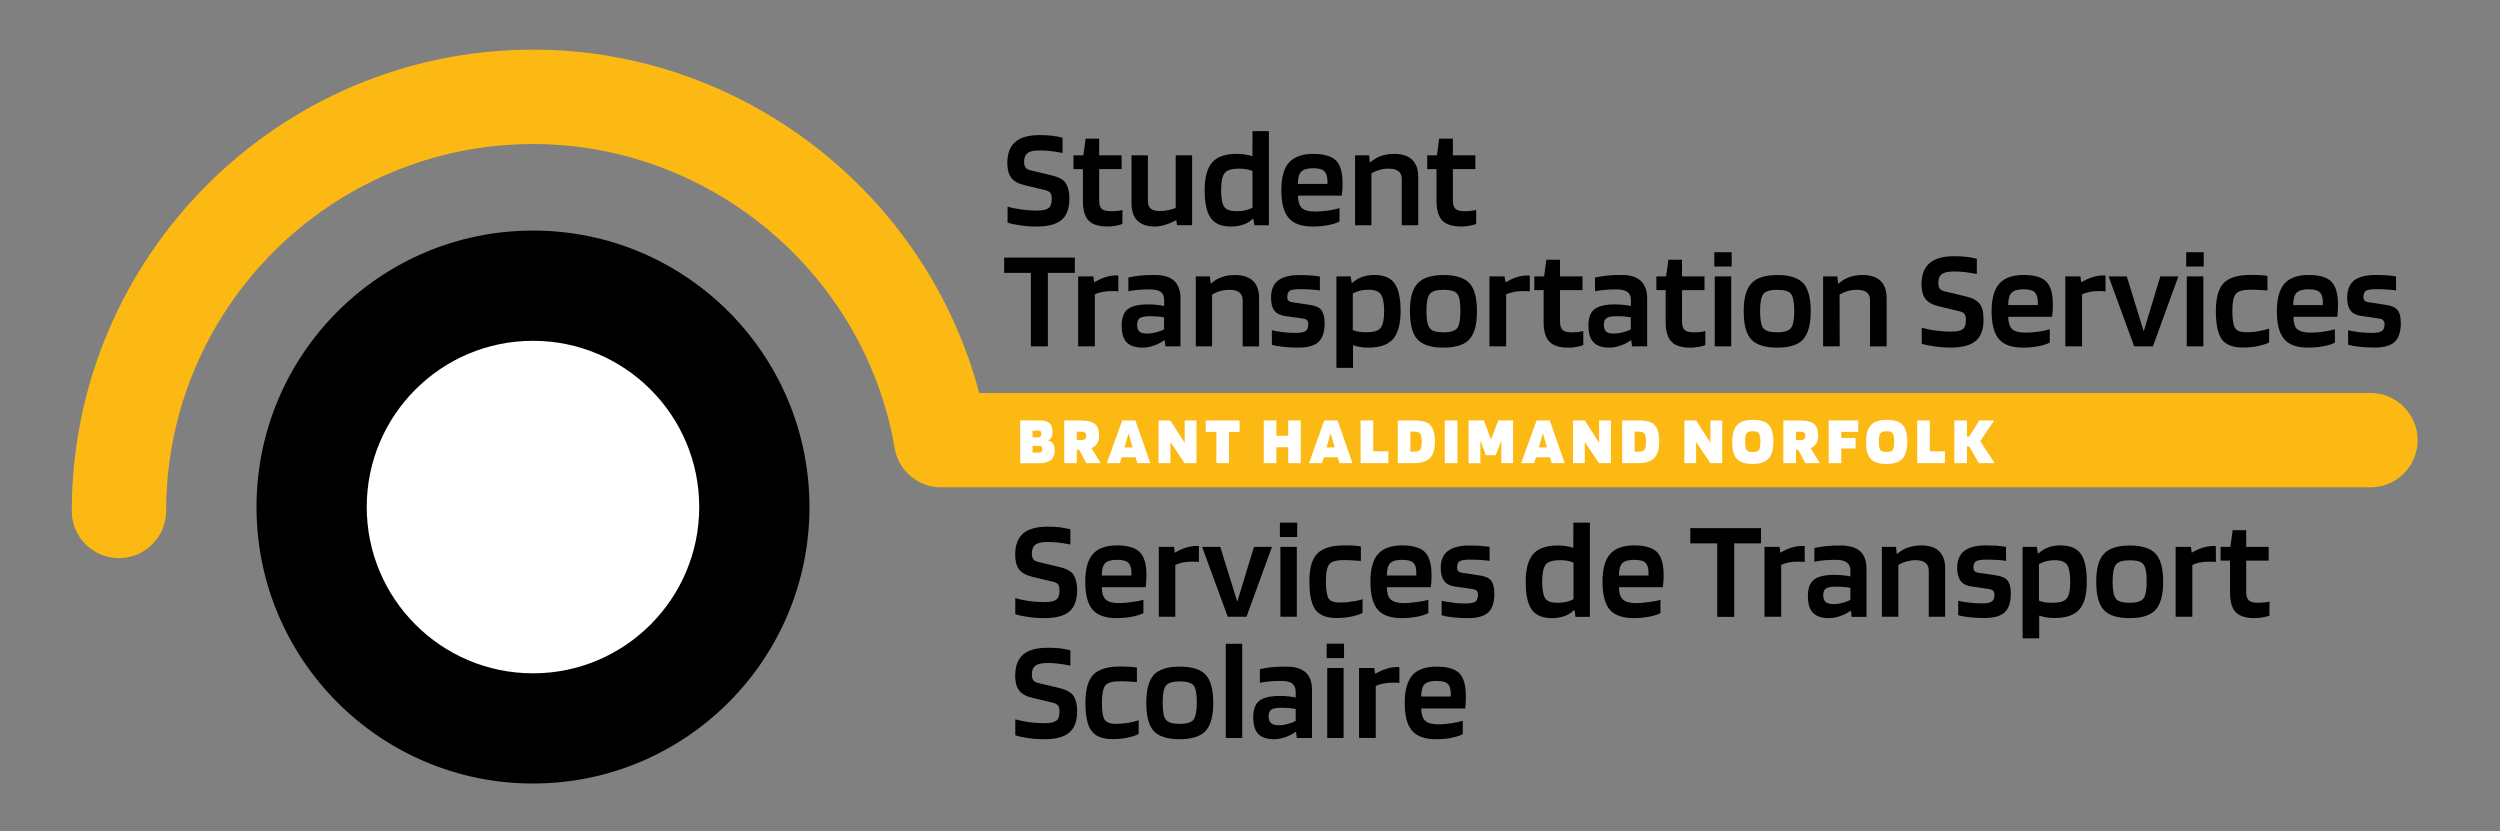 <?xml version="1.0" encoding="utf-8"?>
<!-- Generator: Adobe Illustrator 16.0.0, SVG Export Plug-In . SVG Version: 6.00 Build 0)  -->
<!DOCTYPE svg PUBLIC "-//W3C//DTD SVG 1.1//EN" "http://www.w3.org/Graphics/SVG/1.1/DTD/svg11.dtd">
<svg version="1.1" id="Layer_1" xmlns="http://www.w3.org/2000/svg" xmlns:xlink="http://www.w3.org/1999/xlink" x="0px" y="0px"
	 width="869px" height="289px" viewBox="66.5 355.5 869 289" enable-background="new 66.5 355.5 869 289" xml:space="preserve">
<rect x="66.5" y="355.5" width="869" height="289" fill="#808080" stroke="none"/>
<g>
	<path fill="#FDB913" d="M107.833,549.506c-9.063,0-16.379-7.345-16.379-16.388c0-88.426,71.919-160.365,160.356-160.365
		c72.66,0,136.671,49.756,155.054,119.346h483.61c9.045,0,16.39,7.365,16.39,16.397c0,9.062-7.345,16.408-16.39,16.408H393.615
		c-7.839,0-14.611-5.607-16.092-13.309l-1.008-5.41c-12.537-58.306-64.96-100.618-124.706-100.618
		c-70.34,0-127.56,57.2-127.56,127.55C124.25,542.161,116.885,549.506,107.833,549.506z"/>
	<g>
		<path d="M251.77,435.648c53.074,0,96.097,43.032,96.097,96.087c0,53.073-43.023,96.116-96.097,96.116
			c-53.073,0-96.106-43.043-96.106-96.116C155.663,478.682,198.696,435.648,251.77,435.648z"/>
		<path fill="#FFFFFF" d="M251.77,473.963c31.907,0,57.782,25.875,57.782,57.772c0,31.906-25.875,57.812-57.782,57.812
			c-31.917,0-57.792-25.905-57.792-57.812C193.978,499.839,219.853,473.963,251.77,473.963z"/>
	</g>
	<g>
		<path d="M429.628,421.542l-6.811-1.639c-2.271-0.503-3.841-1.354-4.778-2.567c-0.928-1.214-1.393-2.932-1.393-5.133
			c0-3.356,0.929-5.805,2.794-7.385c1.816-1.579,4.688-2.369,8.549-2.369c1.62,0,3.051,0.089,4.304,0.248
			c1.254,0.138,2.409,0.364,3.545,0.671v5.311c-1.905-0.384-3.396-0.602-4.512-0.721c-1.116-0.128-2.261-0.167-3.437-0.167
			c-2.004,0-3.336,0.287-4.166,0.908c-0.849,0.612-1.254,1.659-1.254,3.12c0,0.849,0.198,1.511,0.544,1.935
			c0.346,0.444,0.889,0.771,1.718,0.958l6.634,1.57c1.58,0.384,2.705,0.75,3.436,1.114c0.79,0.386,1.393,0.85,1.926,1.393
			c0.443,0.651,0.828,1.422,1.065,2.33c0.286,0.928,0.425,2.062,0.425,3.416c0,3.455-0.928,5.942-2.784,7.463
			c-1.825,1.511-4.698,2.241-8.56,2.241c-2.043,0-3.919-0.119-5.775-0.405c-1.864-0.267-3.297-0.582-4.374-0.967v-5.539
			c1.373,0.415,3.012,0.741,4.818,0.986c1.756,0.259,3.574,0.386,5.33,0.386c1.925,0,3.298-0.286,4.048-0.829
			c0.791-0.543,1.175-1.6,1.175-3.179c0-0.969-0.147-1.679-0.464-2.123C431.268,422.124,430.596,421.759,429.628,421.542z"/>
		<path d="M456.659,428.472v4.877c-0.543,0.218-1.293,0.425-2.3,0.622c-1.037,0.188-1.926,0.267-2.754,0.267
			c-3.09,0-5.342-0.671-6.674-2.043c-1.333-1.333-2.005-3.623-2.005-6.792v-11.116h-3.287v-4.797h3.437l0.79-5.795h4.709v5.795
			h7.799v4.769h-7.799v10.918c0,1.441,0.345,2.448,0.928,2.981c0.652,0.504,1.776,0.761,3.396,0.761c0.543,0,1.214-0.02,1.964-0.119
			C455.612,428.719,456.215,428.62,456.659,428.472z"/>
		<path d="M467.943,434.237c-2.734,0-4.709-0.671-6.092-2.043c-1.333-1.333-2.033-3.376-2.033-6.121v-16.585h5.695v15.854
			c0,1.233,0.347,2.123,0.969,2.687c0.65,0.543,1.717,0.828,3.218,0.828c0.928,0,1.854-0.079,2.833-0.306
			c0.928-0.178,1.815-0.443,2.646-0.761v-18.303h5.706v24.286h-5.262l-0.217-1.68h-0.148c-1.352,0.702-2.646,1.234-3.84,1.58
			C470.164,434.08,469.009,434.237,467.943,434.237z"/>
		<path d="M501.863,401.076h5.707v32.717h-5.017l-0.385-2.242h-0.218c-0.938,0.928-2.003,1.59-3.297,2.034
			c-1.253,0.454-2.715,0.651-4.334,0.651c-3.229,0-5.559-0.969-6.95-2.952c-1.431-1.984-2.123-5.193-2.123-9.705
			c0-4.403,0.869-7.621,2.587-9.606c1.717-2.004,4.61-2.99,8.549-2.99c1.076,0,2.044,0.078,2.952,0.218
			c0.918,0.146,1.767,0.345,2.507,0.612L501.863,401.076L501.863,401.076z M497.174,414.118c-2.507,0-4.186,0.504-4.976,1.54
			c-0.829,1.007-1.233,2.992-1.233,5.924c0,2.873,0.385,4.808,1.076,5.824c0.692,1.026,2.163,1.511,4.364,1.511
			c1.075,0,2.043-0.079,2.95-0.296c0.938-0.227,1.768-0.533,2.508-0.977v-12.696c-0.682-0.296-1.393-0.503-2.182-0.622
			C498.932,414.177,498.104,414.118,497.174,414.118z"/>
		<path d="M532.112,427.85v4.631c-0.829,0.483-2.132,0.888-3.83,1.253c-1.777,0.346-3.623,0.504-5.521,0.504
			c-3.83,0-6.633-0.969-8.292-2.952c-1.736-1.984-2.565-5.212-2.565-9.744c0-4.363,0.867-7.542,2.646-9.546
			c1.836-2.004,4.62-3.011,8.472-3.011c3.682,0,6.287,0.79,7.906,2.331c1.501,1.55,2.251,4.154,2.251,7.917
			c0,0.671,0,1.293-0.04,1.886c-0.078,0.562-0.117,1.353-0.235,2.379H517.67c0.038,2.043,0.492,3.465,1.322,4.294
			c0.889,0.81,2.408,1.234,4.679,1.234c1.402,0,2.952-0.128,4.572-0.347C529.821,428.452,531.086,428.176,532.112,427.85z
			 M522.961,413.979c-2.014,0-3.355,0.404-4.146,1.195c-0.79,0.76-1.186,2.202-1.186,4.265h10.297v-1.018
			c-0.04-1.698-0.435-2.823-1.185-3.475C526.08,414.285,524.797,413.979,522.961,413.979z"/>
		<path d="M543.208,433.793h-5.687v-24.306h4.896l0.236,2.468h0.119c1.185-1.007,2.368-1.758,3.712-2.241
			c1.383-0.464,2.922-0.73,4.698-0.73c2.687,0,4.777,0.691,6.16,2.023c1.422,1.372,2.133,3.337,2.133,5.963v16.823h-5.726v-16.072
			c0-1.194-0.396-2.083-1.106-2.694c-0.79-0.603-1.935-0.908-3.436-0.908c-1.146,0-2.133,0.139-3.159,0.425s-1.975,0.71-2.844,1.253
			v17.997H543.208z"/>
		<path d="M579.618,428.472v4.877c-0.553,0.218-1.344,0.425-2.29,0.622c-1.027,0.188-1.937,0.267-2.766,0.267
			c-3.08,0-5.33-0.671-6.675-2.043c-1.342-1.333-2.053-3.623-2.053-6.792v-11.116h-3.238v-4.797h3.396l0.75-5.795h4.778v5.795h7.818
			v4.769h-7.818v10.918c0,1.441,0.354,2.448,0.986,2.981c0.594,0.504,1.737,0.761,3.277,0.761c0.593,0,1.264-0.02,2.054-0.119
			C578.551,428.719,579.145,428.62,579.618,428.472z"/>
		<path d="M440.104,445.038v5.311h-9.369v25.54h-5.903v-25.54h-9.28v-5.311H440.104z"/>
		<path d="M447.033,475.889h-5.766v-24.306h5.302l0.247,1.964h0.139c1.253-0.711,2.448-1.272,3.722-1.678
			c1.253-0.405,2.448-0.613,3.613-0.613c0.384,0,0.553,0,0.69,0c0.1,0,0.209,0.021,0.248,0.061v5.509
			c-0.188-0.061-0.425-0.089-0.731-0.128c-0.345-0.021-0.848-0.021-1.579-0.021c-1.175,0-2.222,0.109-3.208,0.307
			c-0.978,0.178-1.906,0.464-2.637,0.829v18.076H447.033L447.033,475.889z"/>
		<path d="M463.639,476.333c-2.508,0-4.334-0.631-5.528-1.836c-1.165-1.235-1.718-3.179-1.718-5.805c0-2.695,0.69-4.592,2.104-5.706
			c1.382-1.106,3.8-1.68,7.177-1.68c0.997,0,1.964,0.039,2.933,0.168c0.996,0.1,1.864,0.197,2.547,0.405v-2.083
			c0-1.272-0.355-2.211-1.146-2.793c-0.79-0.603-2.062-0.908-3.781-0.908c-1.521,0-2.932,0.039-4.126,0.158
			c-1.175,0.1-2.31,0.268-3.377,0.484v-4.769c1.254-0.287,2.587-0.504,4.02-0.671c1.479-0.139,3.199-0.218,5.203-0.218
			c3.011,0,5.252,0.691,6.692,2.044c1.472,1.372,2.202,3.416,2.202,6.121v16.645h-5.243l-0.275-2.143h-0.1
			c-1.076,0.79-2.23,1.412-3.623,1.876C466.284,476.086,464.951,476.333,463.639,476.333z M466.363,465.414
			c-1.758,0-2.952,0.197-3.623,0.632c-0.643,0.396-0.968,1.165-0.968,2.32c0,1.116,0.228,1.925,0.79,2.389
			c0.543,0.484,1.48,0.701,2.794,0.701c0.928,0,1.935-0.138,2.99-0.424c1.048-0.276,2.005-0.622,2.784-1.066V465.8
			c-0.779-0.118-1.55-0.227-2.3-0.306C468.042,465.454,467.251,465.414,466.363,465.414z"/>
		<path d="M487.815,475.889h-5.657v-24.306h4.906l0.248,2.468h0.138c1.174-1.037,2.409-1.757,3.722-2.222
			c1.333-0.484,2.932-0.73,4.689-0.73c2.685,0,4.708,0.691,6.169,2.024c1.372,1.332,2.123,3.317,2.123,5.963v16.822h-5.707v-16.112
			c0-1.194-0.425-2.062-1.175-2.675c-0.779-0.603-1.936-0.889-3.436-0.889c-1.066,0-2.123,0.139-3.129,0.404
			c-1.037,0.307-1.965,0.73-2.893,1.273L487.815,475.889L487.815,475.889z"/>
		<path d="M518.459,456.015c-1.697,0-2.922,0.159-3.574,0.504c-0.572,0.346-0.928,1.097-0.928,2.241
			c0,0.572,0.139,0.967,0.396,1.253c0.296,0.287,0.671,0.464,1.322,0.543l6.041,0.918c1.954,0.257,3.298,0.85,4.067,1.796
			c0.76,0.969,1.155,2.488,1.155,4.553c0,2.99-0.672,5.133-2.083,6.484c-1.383,1.333-3.712,2.024-7.068,2.024
			c-1.856,0-3.594-0.079-5.173-0.266c-1.58-0.158-2.963-0.405-4.02-0.722v-5.055c1.036,0.276,2.28,0.484,3.763,0.662
			c1.461,0.167,2.979,0.267,4.48,0.267c1.737,0,2.922-0.208,3.477-0.632c0.632-0.425,0.946-1.234,0.946-2.409
			c0-0.583-0.196-1.047-0.435-1.333c-0.276-0.314-0.789-0.543-1.461-0.622l-6.18-0.868c-1.658-0.248-2.942-0.849-3.732-1.905
			c-0.77-1.007-1.135-2.527-1.135-4.501c0-2.657,0.79-4.611,2.398-5.904c1.618-1.273,4.066-1.925,7.425-1.925
			c1.342,0,2.547,0.02,3.673,0.099c1.104,0.06,2.25,0.208,3.475,0.404v4.838c-0.869-0.148-1.915-0.229-3.081-0.326
			C521.025,456.055,519.782,456.015,518.459,456.015z"/>
		<path d="M536.732,483.371h-5.688v-31.788h4.938l0.354,2.222h0.276c0.906-0.869,2.054-1.569,3.315-2.014
			c1.265-0.474,2.687-0.711,4.306-0.711c3.316,0,5.606,0.968,7.028,2.932c1.382,1.945,2.093,5.173,2.093,9.665
			c0,4.443-0.907,7.682-2.646,9.686c-1.737,1.984-4.581,2.972-8.569,2.972c-1.104,0-2.093-0.059-2.962-0.247
			c-0.946-0.139-1.736-0.346-2.369-0.603v7.888L536.732,483.371L536.732,483.371z M547.631,463.696c0-2.854-0.394-4.818-1.145-5.904
			c-0.711-1.027-2.172-1.58-4.305-1.58c-1.026,0-2.015,0.079-2.922,0.326c-0.909,0.227-1.739,0.543-2.527,0.987v12.676
			c0.514,0.267,1.225,0.464,2.054,0.612c0.75,0.118,1.619,0.178,2.605,0.178c2.527,0,4.226-0.503,5.017-1.51
			C547.197,468.465,547.631,466.568,547.631,463.696z"/>
		<path d="M579.895,463.696c0,4.61-0.868,7.838-2.646,9.763c-1.776,1.925-4.738,2.873-9.003,2.873s-7.229-0.948-9.004-2.833
			c-1.777-1.876-2.646-5.134-2.646-9.803c0-4.571,0.868-7.789,2.686-9.704c1.776-1.925,4.738-2.894,8.965-2.894
			c4.265,0,7.266,0.948,9.003,2.833C579.025,455.789,579.895,459.086,579.895,463.696z M562.321,463.656
			c0,3.011,0.396,5.016,1.185,5.924c0.711,0.967,2.29,1.432,4.739,1.432c2.408,0,3.988-0.483,4.778-1.432
			c0.75-0.968,1.104-2.972,1.104-5.924c0-3.08-0.314-5.055-1.064-6.001c-0.75-0.958-2.369-1.422-4.817-1.422
			c-2.409,0-4.028,0.483-4.739,1.461C562.717,458.662,562.321,460.666,562.321,463.656z"/>
		<path d="M589.964,475.889h-5.727v-24.306h5.253l0.315,1.964h0.157c1.225-0.711,2.448-1.272,3.673-1.678
			c1.265-0.405,2.487-0.613,3.672-0.613c0.315,0,0.554,0,0.632,0c0.158,0,0.276,0.021,0.315,0.061v5.509
			c-0.196-0.061-0.473-0.089-0.749-0.128c-0.316-0.021-0.869-0.021-1.62-0.021c-1.185,0-2.25,0.109-3.198,0.307
			c-0.986,0.178-1.855,0.464-2.646,0.829v18.076H589.964L589.964,475.889z"/>
		<path d="M616.856,470.567v4.896c-0.555,0.218-1.345,0.425-2.331,0.604c-0.986,0.188-1.896,0.285-2.725,0.285
			c-3.12,0-5.331-0.671-6.674-2.044c-1.382-1.372-2.054-3.643-2.054-6.812v-11.146h-3.238v-4.769h3.396l0.79-5.805h4.737v5.805
			h7.819v4.769h-7.819v10.938c0,1.441,0.355,2.428,0.948,2.961c0.631,0.524,1.776,0.78,3.316,0.78c0.592,0,1.225-0.04,2.015-0.119
			C615.829,470.814,616.382,470.686,616.856,470.567z"/>
		<path d="M625.898,476.333c-2.526,0-4.344-0.631-5.488-1.836c-1.186-1.235-1.777-3.179-1.777-5.805
			c0-2.695,0.671-4.592,2.094-5.706c1.383-1.106,3.79-1.68,7.187-1.68c0.987,0,1.936,0.039,2.923,0.168
			c0.987,0.1,1.855,0.197,2.566,0.405v-2.083c0-1.272-0.396-2.211-1.186-2.793c-0.789-0.603-2.053-0.908-3.79-0.908
			c-1.501,0-2.884,0.039-4.067,0.158c-1.225,0.1-2.33,0.268-3.437,0.484v-4.769c1.266-0.287,2.606-0.504,4.028-0.671
			c1.461-0.139,3.159-0.218,5.213-0.218c2.961,0,5.251,0.691,6.674,2.044c1.461,1.372,2.211,3.416,2.211,6.121v16.645h-5.252
			l-0.275-2.143h-0.119c-1.026,0.79-2.211,1.412-3.633,1.876C628.506,476.086,627.162,476.333,625.898,476.333z M628.584,465.414
			c-1.737,0-2.962,0.197-3.594,0.632c-0.671,0.396-0.986,1.165-0.986,2.32c0,1.116,0.276,1.925,0.789,2.389
			c0.514,0.484,1.461,0.701,2.805,0.701c0.946,0,1.936-0.138,3-0.424c1.027-0.276,2.016-0.622,2.766-1.066V465.8
			c-0.75-0.118-1.54-0.227-2.29-0.306C630.282,465.454,629.492,465.414,628.584,465.414z"/>
		<path d="M659.268,470.567v4.896c-0.514,0.218-1.304,0.425-2.291,0.604c-1.065,0.188-1.975,0.285-2.764,0.285
			c-3.119,0-5.41-0.671-6.674-2.044c-1.343-1.372-2.054-3.643-2.054-6.812v-11.146h-3.238v-4.769h3.396l0.789-5.805h4.739v5.805
			h7.819v4.769h-7.819v10.938c0,1.441,0.355,2.428,0.947,2.961c0.633,0.524,1.737,0.78,3.317,0.78c0.593,0,1.264-0.04,2.014-0.119
			C658.201,470.814,658.832,470.686,659.268,470.567z"/>
		<path d="M668.429,448.147h-6.042v-4.977h6.042V448.147z M668.271,475.889h-5.727v-24.306h5.727V475.889z"/>
		<path d="M695.913,463.696c0,4.61-0.908,7.838-2.646,9.763c-1.737,1.925-4.737,2.873-8.964,2.873c-4.305,0-7.345-0.948-9.044-2.833
			c-1.775-1.876-2.646-5.134-2.646-9.803c0-4.571,0.869-7.789,2.686-9.704c1.776-1.925,4.738-2.894,9.004-2.894
			s7.227,0.948,9.003,2.833C695.005,455.789,695.913,459.086,695.913,463.696z M678.301,463.656c0,3.011,0.396,5.016,1.146,5.924
			c0.75,0.967,2.369,1.432,4.816,1.432c2.369,0,3.949-0.483,4.738-1.432c0.79-0.968,1.186-2.972,1.186-5.924
			c0-3.08-0.396-5.055-1.146-6.001c-0.711-0.958-2.29-1.422-4.778-1.422c-2.408,0-4.026,0.483-4.816,1.461
			C678.696,458.662,678.301,460.666,678.301,463.656z"/>
		<path d="M705.982,475.889h-5.767v-24.306h4.938l0.275,2.468h0.158c1.186-1.037,2.369-1.757,3.752-2.222
			c1.303-0.484,2.882-0.73,4.619-0.73c2.687,0,4.739,0.691,6.239,2.024c1.343,1.332,2.094,3.317,2.094,5.963v16.822h-5.767v-16.112
			c0-1.194-0.395-2.062-1.146-2.675c-0.75-0.603-1.935-0.889-3.396-0.889c-1.106,0-2.134,0.139-3.16,0.404
			c-1.025,0.307-1.975,0.73-2.882,1.273L705.982,475.889L705.982,475.889z"/>
		<path d="M747.407,463.656l-6.793-1.64c-2.29-0.521-3.87-1.392-4.778-2.565c-0.947-1.215-1.422-2.933-1.422-5.134
			c0-3.356,0.988-5.825,2.844-7.386c1.817-1.579,4.66-2.369,8.529-2.369c1.62,0,3.081,0.07,4.344,0.229
			c1.264,0.138,2.448,0.365,3.516,0.642v5.321c-1.855-0.365-3.396-0.603-4.502-0.721c-1.146-0.109-2.212-0.167-3.437-0.167
			c-1.974,0-3.355,0.305-4.187,0.888c-0.868,0.612-1.263,1.658-1.263,3.14c0,0.849,0.157,1.472,0.513,1.936
			c0.355,0.444,0.948,0.77,1.737,0.958l6.595,1.57c1.58,0.345,2.727,0.729,3.516,1.115c0.711,0.386,1.343,0.85,1.855,1.393
			c0.475,0.632,0.868,1.391,1.146,2.329c0.237,0.907,0.354,2.044,0.354,3.376c0,3.476-0.908,5.963-2.764,7.474
			c-1.817,1.5-4.699,2.271-8.569,2.271c-2.014,0-3.908-0.139-5.766-0.404c-1.854-0.266-3.317-0.583-4.383-0.968v-5.538
			c1.421,0.414,3.001,0.759,4.816,0.986c1.737,0.258,3.595,0.386,5.331,0.386c1.975,0,3.317-0.268,4.027-0.811
			c0.79-0.522,1.185-1.599,1.185-3.159c0-0.986-0.156-1.718-0.474-2.143C749.025,464.199,748.434,463.874,747.407,463.656z"/>
		<path d="M778.998,469.946v4.629c-0.829,0.483-2.094,0.908-3.831,1.254c-1.737,0.365-3.554,0.503-5.488,0.503
			c-3.831,0-6.674-0.967-8.332-2.952c-1.736-1.983-2.566-5.223-2.566-9.744c0-4.373,0.908-7.542,2.686-9.564
			c1.816-2.004,4.62-2.992,8.451-2.992c3.751,0,6.318,0.771,7.896,2.33c1.502,1.53,2.253,4.176,2.253,7.918
			c0,0.689,0,1.312-0.04,1.905c0,0.582-0.118,1.371-0.236,2.379h-15.243c0.04,2.023,0.513,3.465,1.342,4.273
			c0.869,0.8,2.409,1.234,4.661,1.234c1.461,0,2.961-0.108,4.58-0.345C776.707,470.547,778.011,470.251,778.998,469.946z
			 M769.916,456.055c-2.054,0-3.396,0.405-4.188,1.194c-0.75,0.78-1.185,2.202-1.185,4.285h10.307v-1.057
			c-0.038-1.679-0.435-2.822-1.185-3.455C772.996,456.371,771.692,456.055,769.916,456.055z"/>
		<path d="M790.134,475.889h-5.726v-24.306h5.252l0.236,1.964h0.117c1.266-0.711,2.488-1.272,3.753-1.678
			c1.264-0.405,2.486-0.613,3.711-0.613c0.316,0,0.476,0,0.633,0c0.079,0,0.196,0.021,0.275,0.061v5.509
			c-0.196-0.061-0.434-0.089-0.789-0.128c-0.315-0.021-0.829-0.021-1.54-0.021c-1.185,0-2.251,0.109-3.198,0.307
			c-0.987,0.178-1.855,0.464-2.646,0.829v18.076H790.134L790.134,475.889z"/>
		<path d="M817.421,451.583h6.278l-8.845,24.306h-6.517l-8.886-24.306h6.318l5.885,19.083L817.421,451.583z"/>
		<path d="M832.506,448.147h-6.081v-4.977h6.081V448.147z M832.388,475.889h-5.767v-24.306h5.767V475.889z"/>
		<path d="M855.251,469.738v4.777c-0.908,0.484-2.132,0.889-3.869,1.273c-1.659,0.335-3.437,0.521-5.174,0.521
			c-3.476,0-5.963-0.928-7.385-2.812c-1.343-1.856-2.093-5.154-2.093-9.843c0-4.61,0.907-7.889,2.726-9.764
			c1.815-1.886,4.975-2.834,9.438-2.834c1.106,0,2.054,0.021,2.962,0.061c0.868,0.039,1.816,0.138,2.805,0.286v5.055
			c-1.305-0.089-2.409-0.168-3.357-0.208c-0.947-0.04-1.736-0.059-2.369-0.059c-2.685,0-4.423,0.463-5.212,1.421
			c-0.869,0.947-1.264,2.941-1.264,6.042c0,2.992,0.354,4.976,0.987,5.903c0.593,0.968,1.975,1.432,3.987,1.432
			c1.304,0,2.766-0.118,4.187-0.385C852.961,470.39,854.225,470.083,855.251,469.738z"/>
		<path d="M878.115,469.946v4.629c-0.829,0.483-2.094,0.908-3.87,1.254c-1.737,0.365-3.593,0.503-5.449,0.503
			c-3.83,0-6.634-0.967-8.293-2.952c-1.737-1.983-2.565-5.223-2.565-9.744c0-4.373,0.907-7.542,2.646-9.564
			c1.777-2.004,4.62-2.992,8.451-2.992c3.672,0,6.317,0.771,7.857,2.33c1.5,1.53,2.29,4.176,2.29,7.918c0,0.689,0,1.312-0.039,1.905
			c-0.039,0.582-0.078,1.371-0.197,2.379h-15.281c0.078,2.023,0.434,3.465,1.303,4.273c0.947,0.8,2.448,1.234,4.659,1.234
			c1.501,0,3.002-0.108,4.581-0.345C875.786,470.547,877.088,470.251,878.115,469.946z M868.994,456.055
			c-2.055,0-3.396,0.405-4.188,1.194c-0.789,0.78-1.185,2.202-1.185,4.285h10.307v-1.057c-0.04-1.679-0.396-2.822-1.146-3.455
			C872.073,456.371,870.771,456.055,868.994,456.055z"/>
		<path d="M892.529,456.015c-1.698,0-2.924,0.159-3.517,0.504c-0.631,0.346-0.985,1.097-0.985,2.241
			c0,0.572,0.156,0.967,0.395,1.253c0.315,0.287,0.751,0.464,1.343,0.543l6.042,0.918c1.936,0.257,3.277,0.85,4.067,1.796
			c0.789,0.948,1.146,2.469,1.146,4.532c0,2.991-0.672,5.133-2.094,6.486c-1.342,1.333-3.711,2.022-6.988,2.022
			c-1.936,0-3.672-0.078-5.252-0.266c-1.579-0.158-2.923-0.404-3.988-0.721v-5.035c1.025,0.276,2.251,0.484,3.751,0.662
			c1.501,0.167,2.962,0.267,4.463,0.267c1.737,0,2.922-0.208,3.475-0.632c0.632-0.425,0.987-1.234,0.987-2.409
			c0-0.583-0.197-1.047-0.474-1.333c-0.277-0.314-0.751-0.543-1.423-0.622l-6.238-0.907c-1.658-0.247-2.922-0.851-3.712-1.905
			c-0.789-1.007-1.146-2.528-1.146-4.512c0-2.646,0.829-4.602,2.369-5.904c1.618-1.243,4.146-1.915,7.424-1.915
			c1.303,0,2.606,0.02,3.751,0.099c1.105,0.061,2.212,0.208,3.438,0.405v4.877c-0.908-0.148-1.937-0.228-3.12-0.326
			C895.096,456.055,893.871,456.015,892.529,456.015z"/>
	</g>
	<g>
		<path d="M432.354,557.68l-6.812-1.619c-2.281-0.553-3.84-1.421-4.769-2.565c-0.929-1.226-1.393-2.962-1.393-5.173
			c0-3.316,0.928-5.806,2.745-7.385c1.856-1.579,4.709-2.369,8.569-2.369c1.639,0,3.08,0.078,4.334,0.236
			c1.253,0.197,2.397,0.435,3.533,0.671v5.292c-1.916-0.354-3.396-0.593-4.512-0.711c-1.125-0.078-2.279-0.157-3.435-0.157
			c-2.004,0-3.396,0.314-4.187,0.907c-0.83,0.633-1.253,1.659-1.253,3.12c0,0.868,0.188,1.54,0.503,1.975
			c0.365,0.435,0.938,0.751,1.768,0.947l6.625,1.58c1.54,0.354,2.695,0.71,3.444,1.105c0.78,0.354,1.372,0.829,1.896,1.382
			c0.464,0.632,0.829,1.422,1.076,2.33c0.275,0.908,0.424,2.054,0.424,3.396c0,3.476-0.938,5.964-2.793,7.503
			c-1.797,1.462-4.669,2.212-8.53,2.212c-2.043,0-3.949-0.117-5.805-0.435c-1.856-0.236-3.297-0.553-4.363-0.948v-5.566
			c1.393,0.434,3.011,0.75,4.827,1.025c1.757,0.237,3.515,0.355,5.341,0.355c1.896,0,3.229-0.276,4.019-0.829
			c0.79-0.513,1.175-1.58,1.175-3.159c0-0.987-0.139-1.737-0.444-2.132C433.972,558.193,433.331,557.877,432.354,557.68z"/>
		<path d="M463.954,563.959v4.659c-0.83,0.435-2.123,0.908-3.879,1.225c-1.718,0.355-3.574,0.513-5.479,0.513
			c-3.84,0-6.653-0.985-8.352-2.961c-1.678-2.015-2.507-5.213-2.507-9.754c0-4.344,0.868-7.542,2.654-9.557
			c1.758-2.014,4.592-3.001,8.432-3.001c3.711,0,6.308,0.79,7.838,2.33c1.58,1.54,2.33,4.186,2.33,7.896c0,0.711,0,1.305-0.04,1.896
			c-0.06,0.592-0.108,1.381-0.207,2.408h-15.263c0.04,2.014,0.464,3.436,1.333,4.265c0.889,0.829,2.407,1.264,4.63,1.264
			c1.48,0,3.011-0.157,4.609-0.396C461.654,564.552,462.947,564.314,463.954,563.959z M454.823,550.099
			c-2.044,0-3.446,0.396-4.167,1.186c-0.79,0.79-1.175,2.211-1.175,4.265h10.307v-1.025c-0.06-1.699-0.425-2.845-1.166-3.477
			C457.932,550.414,456.639,550.099,454.823,550.099z"/>
		<path d="M475.001,569.882h-5.707v-24.285h5.301l0.238,1.976h0.147c1.244-0.75,2.457-1.305,3.712-1.698
			c1.253-0.396,2.468-0.592,3.623-0.592c0.346,0,0.562,0,0.711,0c0.079,0,0.177,0,0.217,0.039v5.566
			c-0.178-0.079-0.424-0.117-0.73-0.117c-0.335-0.04-0.849-0.04-1.569-0.04c-1.176,0-2.231,0.078-3.198,0.276
			c-0.987,0.197-1.916,0.475-2.706,0.869v18.006H475.001L475.001,569.882z"/>
		<path d="M502.378,545.597h6.258l-8.854,24.285h-6.525l-8.895-24.285h6.308l5.904,19.073L502.378,545.597z"/>
		<path d="M517.393,542.161h-6.002v-4.977h6.022L517.393,542.161L517.393,542.161z M517.274,569.882h-5.706v-24.285h5.706V569.882z"
			/>
		<path d="M540.129,563.762v4.778c-0.83,0.474-2.093,0.907-3.791,1.263c-1.698,0.356-3.436,0.515-5.252,0.515
			c-3.436,0-5.874-0.947-7.335-2.844c-1.363-1.855-2.112-5.134-2.112-9.794c0-4.658,0.889-7.937,2.783-9.753
			c1.807-1.896,4.887-2.844,9.389-2.844c1.105,0,2.055,0,2.963,0.039c0.828,0.04,1.736,0.159,2.764,0.315v5.056
			c-1.264-0.118-2.408-0.158-3.316-0.237c-0.987-0.039-1.776-0.079-2.37-0.079c-2.685,0-4.462,0.436-5.252,1.422
			c-0.829,0.947-1.224,2.962-1.224,6.042c0,2.962,0.354,4.938,0.947,5.924c0.632,0.947,1.975,1.383,4.027,1.383
			c1.343,0,2.726-0.119,4.146-0.396C537.917,564.433,539.142,564.116,540.129,563.762z"/>
		<path d="M562.993,563.959v4.659c-0.79,0.435-2.093,0.908-3.83,1.225c-1.737,0.355-3.594,0.513-5.45,0.513
			c-3.83,0-6.635-0.985-8.332-2.961c-1.698-2.015-2.527-5.213-2.527-9.754c0-4.344,0.869-7.542,2.646-9.557
			c1.776-2.014,4.58-3.001,8.41-3.001c3.712,0,6.317,0.79,7.897,2.33c1.5,1.54,2.29,4.186,2.29,7.896c0,0.711-0.04,1.305-0.04,1.896
			c-0.039,0.592-0.077,1.381-0.235,2.408h-15.243c0,2.014,0.435,3.436,1.304,4.265c0.947,0.829,2.448,1.264,4.659,1.264
			c1.461,0,3.001-0.157,4.581-0.396C560.741,564.552,561.966,564.314,562.993,563.959z M553.871,550.099
			c-2.016,0-3.396,0.396-4.146,1.186c-0.79,0.79-1.146,2.211-1.146,4.265h10.228v-1.025c0-1.699-0.395-2.845-1.104-3.477
			C556.951,550.414,555.727,550.099,553.871,550.099z"/>
		<path d="M577.485,550.02c-1.737,0-2.923,0.197-3.595,0.514c-0.592,0.354-0.907,1.104-0.907,2.212c0,0.553,0.118,0.986,0.354,1.263
			c0.316,0.316,0.711,0.476,1.343,0.593l6.042,0.908c1.936,0.237,3.277,0.83,4.067,1.777c0.75,0.947,1.146,2.488,1.146,4.581
			c0,2.961-0.672,5.134-2.054,6.437c-1.383,1.344-3.752,2.054-7.069,2.054c-1.854,0-3.632-0.078-5.212-0.276
			c-1.579-0.157-2.922-0.394-3.988-0.71v-5.055c1.066,0.275,2.292,0.474,3.792,0.632c1.461,0.236,2.961,0.315,4.462,0.315
			c1.698,0,2.883-0.237,3.476-0.632c0.592-0.436,0.908-1.225,0.908-2.409c0-0.593-0.159-1.065-0.396-1.343
			c-0.315-0.315-0.788-0.514-1.5-0.633l-6.12-0.868c-1.659-0.237-2.962-0.869-3.712-1.895c-0.79-1.067-1.226-2.567-1.226-4.542
			c0-2.646,0.79-4.62,2.448-5.885c1.62-1.264,4.067-1.936,7.424-1.936c1.304,0,2.528,0.04,3.634,0.079
			c1.186,0.08,2.29,0.236,3.476,0.396v4.856c-0.869-0.118-1.896-0.236-3.041-0.315C579.974,550.099,578.789,550.02,577.485,550.02z"
			/>
		<path d="M613.42,537.186h5.727v32.736h-5.016l-0.314-2.251H613.5c-0.868,0.908-1.974,1.54-3.237,2.015
			c-1.265,0.435-2.726,0.671-4.384,0.671c-3.199,0-5.528-0.986-6.95-2.962c-1.421-2.015-2.093-5.213-2.093-9.675
			c0-4.423,0.869-7.621,2.606-9.636c1.736-1.974,4.581-2.962,8.528-2.962c1.066,0,2.095,0.04,2.962,0.198
			c0.947,0.156,1.777,0.395,2.448,0.632L613.42,537.186L613.42,537.186z M608.801,550.217c-2.566,0-4.226,0.514-5.016,1.54
			c-0.79,0.987-1.225,3.001-1.225,5.963c0,2.843,0.395,4.778,1.065,5.806c0.711,1.026,2.133,1.5,4.383,1.5
			c1.067,0,2.016-0.117,2.962-0.315c0.948-0.237,1.738-0.553,2.488-0.947v-12.677c-0.672-0.315-1.343-0.513-2.093-0.671
			C610.498,550.296,609.669,550.217,608.801,550.217z"/>
		<path d="M643.669,563.959v4.659c-0.79,0.435-2.093,0.908-3.831,1.225c-1.737,0.355-3.594,0.513-5.448,0.513
			c-3.831,0-6.635-0.985-8.372-2.961c-1.658-2.015-2.487-5.213-2.487-9.754c0-4.344,0.869-7.542,2.646-9.557
			c1.777-2.014,4.621-3.001,8.372-3.001c3.752,0,6.318,0.79,7.938,2.33c1.5,1.54,2.29,4.186,2.29,7.896
			c0,0.711-0.039,1.305-0.039,1.896c-0.04,0.592-0.158,1.381-0.237,2.408h-15.242c0,2.014,0.474,3.436,1.342,4.265
			c0.869,0.829,2.409,1.264,4.621,1.264c1.5,0,3.001-0.157,4.619-0.396C641.418,564.552,642.722,564.314,643.669,563.959z
			 M634.547,550.099c-2.014,0-3.396,0.396-4.146,1.186c-0.789,0.75-1.146,2.211-1.146,4.265h10.268v-1.025
			c0-1.699-0.436-2.845-1.146-3.477C637.667,550.414,636.403,550.099,634.547,550.099z"/>
		<path d="M678.617,539.081v5.291h-9.32v25.55h-5.884v-25.55h-9.358v-5.291H678.617z"/>
		<path d="M685.527,569.882h-5.688v-24.285h5.252l0.276,1.976h0.119c1.264-0.75,2.447-1.305,3.711-1.698
			c1.264-0.396,2.448-0.592,3.713-0.592c0.314,0,0.474,0,0.592,0c0.158,0,0.237,0,0.316,0.039v5.566
			c-0.197-0.079-0.436-0.117-0.79-0.117c-0.276-0.04-0.829-0.04-1.579-0.04c-1.146,0-2.212,0.078-3.16,0.276
			c-1.026,0.197-1.896,0.475-2.646,0.869v18.006H685.527L685.527,569.882z"/>
		<path d="M702.152,570.355c-2.488,0-4.345-0.632-5.45-1.855c-1.225-1.224-1.776-3.159-1.776-5.805c0-2.646,0.672-4.58,2.093-5.688
			c1.344-1.104,3.791-1.698,7.188-1.698c0.947,0,1.896,0.079,2.882,0.158c1.027,0.079,1.856,0.237,2.606,0.396v-2.053
			c0-1.266-0.396-2.174-1.225-2.805c-0.79-0.593-2.054-0.908-3.791-0.908c-1.501,0-2.883,0.039-4.066,0.157
			c-1.226,0.079-2.33,0.276-3.437,0.514v-4.777c1.265-0.276,2.606-0.515,4.107-0.671c1.381-0.158,3.119-0.198,5.172-0.198
			c2.962,0,5.213,0.712,6.674,2.015c1.462,1.382,2.173,3.396,2.173,6.16v16.625h-5.174l-0.236-2.133h-0.078
			c-1.105,0.79-2.29,1.382-3.674,1.855C704.798,570.119,703.494,570.355,702.152,570.355z M704.916,559.417
			c-1.737,0-3,0.198-3.672,0.633c-0.711,0.436-0.987,1.186-0.987,2.329c0,1.146,0.315,1.936,0.829,2.369
			c0.514,0.475,1.461,0.751,2.765,0.751c0.987,0,2.015-0.158,3.04-0.435c1.027-0.276,2.015-0.633,2.805-1.065v-4.188
			c-0.79-0.118-1.579-0.235-2.369-0.275C706.575,559.457,705.746,559.417,704.916,559.417z"/>
		<path d="M726.358,569.882h-5.726v-24.285h4.937l0.235,2.448h0.119c1.226-0.987,2.409-1.777,3.751-2.211
			c1.343-0.475,2.962-0.751,4.699-0.751c2.725,0,4.738,0.671,6.161,2.015c1.421,1.383,2.093,3.355,2.093,5.964v16.82h-5.687v-16.07
			c0-1.146-0.396-2.055-1.186-2.687c-0.711-0.593-1.896-0.908-3.396-0.908c-1.105,0-2.094,0.158-3.159,0.436
			c-0.987,0.275-1.976,0.671-2.844,1.263L726.358,569.882L726.358,569.882z"/>
		<path d="M757.042,550.02c-1.777,0-2.962,0.197-3.594,0.514c-0.632,0.354-0.987,1.104-0.987,2.212c0,0.553,0.158,0.986,0.396,1.263
			c0.275,0.316,0.751,0.476,1.304,0.593l6.081,0.869c1.936,0.276,3.276,0.869,4.067,1.816c0.789,0.947,1.146,2.448,1.146,4.541
			c0,2.962-0.672,5.134-2.093,6.477c-1.344,1.304-3.751,2.015-6.989,2.015c-1.975,0-3.712-0.078-5.292-0.276
			c-1.579-0.158-2.883-0.396-3.909-0.711v-5.015c0.987,0.275,2.172,0.474,3.712,0.632c1.501,0.196,2.962,0.275,4.462,0.275
			c1.737,0,2.922-0.197,3.476-0.632c0.633-0.435,0.947-1.225,0.947-2.409c0-0.592-0.156-1.025-0.435-1.303
			c-0.276-0.354-0.79-0.514-1.461-0.633l-6.16-0.907c-1.658-0.236-2.883-0.83-3.672-1.896c-0.79-1.066-1.225-2.567-1.225-4.542
			c0-2.646,0.828-4.619,2.447-5.883c1.619-1.266,4.067-1.937,7.384-1.937c1.305,0,2.567,0.039,3.714,0.079
			c1.145,0.079,2.211,0.236,3.436,0.435v4.856c-0.83-0.118-1.896-0.276-3.041-0.315C759.53,550.099,758.266,550.02,757.042,550.02z"
			/>
		<path d="M775.246,577.386h-5.688v-31.789h4.938l0.354,2.211h0.315c0.869-0.868,2.015-1.54,3.278-2.014
			c1.264-0.513,2.725-0.711,4.305-0.711c3.315,0,5.646,0.987,7.028,2.923c1.382,1.975,2.093,5.172,2.093,9.674
			c0,4.463-0.829,7.7-2.605,9.677c-1.698,1.974-4.62,2.961-8.568,2.961c-1.106,0-2.093-0.078-3.001-0.237
			c-0.948-0.157-1.738-0.354-2.369-0.592v7.857h-0.08V577.386L775.246,577.386z M786.105,557.72c0-2.883-0.396-4.817-1.065-5.884
			c-0.751-1.066-2.173-1.619-4.344-1.619c-0.987,0-1.976,0.118-2.923,0.355c-0.908,0.235-1.737,0.553-2.527,0.986v12.717
			c0.593,0.235,1.225,0.434,2.014,0.592c0.751,0.079,1.659,0.156,2.646,0.156c2.526,0,4.186-0.473,4.976-1.5
			C785.751,562.537,786.105,560.604,786.105,557.72z"/>
		<path d="M818.408,557.72c0,4.581-0.869,7.819-2.646,9.754c-1.776,1.937-4.738,2.883-8.964,2.883c-4.306,0-7.267-0.908-9.004-2.844
			c-1.777-1.855-2.646-5.134-2.646-9.793c0-4.581,0.868-7.778,2.686-9.714c1.777-1.936,4.739-2.884,8.965-2.884
			s7.228,0.948,9.003,2.844C817.539,549.822,818.408,553.061,818.408,557.72z M800.836,557.68c0,3.002,0.434,4.977,1.186,5.963
			c0.71,0.948,2.328,1.383,4.777,1.383c2.369,0,3.948-0.474,4.738-1.461c0.789-0.947,1.145-2.923,1.145-5.885
			c0-3.04-0.354-5.055-1.104-6.002c-0.75-0.985-2.329-1.422-4.777-1.422s-3.989,0.475-4.777,1.461
			C801.23,552.705,800.836,554.679,800.836,557.68z"/>
		<path d="M828.479,569.882h-5.727v-24.285h5.331l0.237,1.976h0.117c1.265-0.75,2.448-1.305,3.752-1.698
			c1.264-0.396,2.408-0.592,3.633-0.592c0.354,0,0.514,0,0.672,0c0.119,0,0.197,0,0.236,0.039v5.566
			c-0.157-0.079-0.435-0.117-0.711-0.117c-0.354-0.04-0.83-0.04-1.619-0.04c-1.146,0-2.172,0.078-3.158,0.276
			c-1.027,0.197-1.896,0.475-2.687,0.869v18.006H828.479L828.479,569.882z"/>
		<path d="M855.369,564.591v4.896c-0.553,0.236-1.264,0.435-2.29,0.592c-1.026,0.198-1.935,0.276-2.765,0.276
			c-3.079,0-5.33-0.671-6.674-2.054c-1.304-1.343-1.975-3.594-1.975-6.792v-11.136h-3.277v-4.778h3.396l0.791-5.806h4.698v5.806
			h7.818v4.778h-7.818v10.938c0,1.421,0.354,2.408,1.025,2.962c0.554,0.513,1.699,0.749,3.317,0.749
			c0.553,0,1.225-0.039,1.936-0.117C854.304,564.827,854.975,564.748,855.369,564.591z"/>
		<path d="M432.354,599.736l-6.812-1.619c-2.281-0.514-3.84-1.382-4.769-2.566c-0.929-1.225-1.393-2.923-1.393-5.134
			c0-3.356,0.928-5.806,2.745-7.385c1.856-1.58,4.709-2.369,8.569-2.369c1.639,0,3.08,0.079,4.334,0.197
			c1.253,0.157,2.397,0.435,3.533,0.671v5.331c-1.916-0.396-3.396-0.592-4.512-0.711c-1.125-0.157-2.279-0.197-3.435-0.197
			c-2.004,0-3.396,0.354-4.187,0.908c-0.83,0.632-1.253,1.658-1.253,3.159c0,0.828,0.188,1.461,0.503,1.936
			c0.365,0.434,0.938,0.75,1.768,0.986l6.625,1.54c1.54,0.396,2.695,0.751,3.444,1.146c0.78,0.396,1.372,0.83,1.896,1.383
			c0.464,0.633,0.829,1.383,1.076,2.29c0.275,0.947,0.424,2.093,0.424,3.437c0,3.475-0.938,5.924-2.793,7.463
			c-1.797,1.501-4.669,2.251-8.53,2.251c-2.043,0-3.949-0.118-5.805-0.396c-1.856-0.275-3.297-0.593-4.363-0.986v-5.528
			c1.393,0.395,3.011,0.711,4.827,0.987c1.757,0.235,3.515,0.354,5.341,0.354c1.896,0,3.229-0.276,4.019-0.83
			c0.79-0.474,1.175-1.579,1.175-3.158c0-0.987-0.139-1.697-0.444-2.094C433.972,600.289,433.331,599.973,432.354,599.736z"/>
		<path d="M462.295,605.856v4.777c-0.888,0.475-2.142,0.908-3.8,1.265c-1.718,0.395-3.476,0.514-5.252,0.514
			c-3.476,0-5.923-0.948-7.315-2.843c-1.441-1.856-2.133-5.135-2.133-9.794c0-4.62,0.938-7.897,2.754-9.755
			c1.796-1.895,4.956-2.843,9.418-2.843c1.077,0,2.044,0.039,2.933,0.079c0.868,0.039,1.807,0.157,2.794,0.276v5.055
			c-1.293-0.079-2.409-0.158-3.356-0.237c-0.968-0.039-1.699-0.039-2.35-0.039c-2.705,0-4.462,0.435-5.252,1.421
			c-0.79,0.948-1.214,2.963-1.214,6.081c0,2.924,0.325,4.938,0.968,5.886c0.651,0.946,1.965,1.422,4.008,1.422
			c1.333,0,2.726-0.159,4.167-0.356C460.055,606.528,461.27,606.212,462.295,605.856z"/>
		<path d="M488.221,599.814c0,4.58-0.869,7.818-2.646,9.755c-1.768,1.895-4.778,2.882-9.003,2.882c-4.266,0-7.276-0.947-9.034-2.844
			c-1.717-1.896-2.586-5.172-2.586-9.793c0-4.58,0.869-7.818,2.626-9.755c1.775-1.895,4.768-2.843,8.994-2.843
			c4.264,0,7.285,0.948,9.003,2.805C487.352,591.917,488.221,595.155,488.221,599.814z M470.646,599.736
			c0,3.04,0.365,5.015,1.116,5.963c0.79,0.947,2.359,1.422,4.809,1.422c2.409,0,3.987-0.475,4.777-1.422
			c0.74-0.987,1.165-2.962,1.165-5.924c0-3.04-0.375-5.056-1.105-6.002c-0.75-0.948-2.369-1.423-4.837-1.423
			c-2.399,0-3.979,0.475-4.77,1.462C471.013,594.8,470.646,596.774,470.646,599.736z"/>
		<path d="M498.29,579.28v32.735h-5.707V579.28H498.29z"/>
		<path d="M509.337,612.451c-2.478,0-4.312-0.632-5.489-1.855c-1.175-1.265-1.718-3.158-1.718-5.805
			c0-2.686,0.691-4.581,2.104-5.688c1.372-1.105,3.802-1.697,7.178-1.697c0.968,0,1.915,0.039,2.942,0.158
			c0.946,0.078,1.815,0.235,2.525,0.434v-2.093c0-1.264-0.414-2.172-1.203-2.805c-0.791-0.592-2.034-0.907-3.731-0.907
			c-1.561,0-2.942,0.04-4.106,0.157c-1.215,0.079-2.311,0.276-3.406,0.475v-4.738c1.234-0.315,2.616-0.514,4.049-0.672
			c1.431-0.157,3.188-0.197,5.201-0.197c2.942,0,5.193,0.671,6.675,2.016c1.5,1.342,2.191,3.396,2.191,6.12v16.663h-5.293
			l-0.256-2.171h-0.079c-1.064,0.789-2.251,1.383-3.633,1.896C512.021,612.175,510.66,612.451,509.337,612.451z M512.121,601.514
			c-1.758,0-2.952,0.196-3.663,0.592c-0.651,0.435-0.986,1.226-0.986,2.369c0,1.105,0.276,1.896,0.85,2.37
			c0.482,0.474,1.411,0.749,2.794,0.749c0.908,0,1.935-0.156,2.962-0.434c1.104-0.276,2.014-0.632,2.803-1.066v-4.187
			c-0.789-0.117-1.579-0.236-2.369-0.315C513.799,601.553,512.97,601.514,512.121,601.514z"/>
		<path d="M533.691,584.257h-6.041v-5.016h6.041V584.257z M533.534,612.017h-5.688v-24.324h5.688V612.017z"/>
		<path d="M544.631,612.017h-5.727v-24.324h5.292l0.275,1.975h0.158c1.224-0.71,2.408-1.263,3.712-1.658
			c1.225-0.435,2.408-0.632,3.633-0.632c0.355,0,0.514,0,0.672,0c0.117,0,0.196,0.039,0.276,0.039v5.528
			c-0.198-0.039-0.475-0.118-0.791-0.157c-0.276,0-0.829,0-1.579,0c-1.146,0-2.172,0.118-3.199,0.314
			c-0.985,0.197-1.854,0.475-2.646,0.829v18.086H544.631L544.631,612.017z"/>
		<path d="M574.958,606.054v4.621c-0.83,0.475-2.093,0.908-3.791,1.265c-1.777,0.395-3.633,0.513-5.488,0.513
			c-3.87,0-6.675-0.987-8.333-2.961c-1.736-1.976-2.565-5.213-2.565-9.715c0-4.424,0.946-7.542,2.685-9.597
			c1.777-1.975,4.581-2.962,8.411-2.962c3.713,0,6.319,0.79,7.859,2.251c1.579,1.58,2.29,4.266,2.29,7.978
			c0,0.711,0,1.343-0.04,1.936c0,0.513-0.079,1.342-0.197,2.369h-15.282c0.04,2.014,0.514,3.475,1.382,4.265
			c0.83,0.83,2.409,1.265,4.621,1.265c1.5,0,3.001-0.157,4.619-0.396C572.667,606.646,573.932,606.37,574.958,606.054z
			 M565.836,592.193c-2.014,0-3.396,0.396-4.187,1.146c-0.71,0.79-1.146,2.212-1.146,4.265h10.307v-0.986
			c-0.078-1.697-0.395-2.843-1.146-3.476C568.956,592.51,567.652,592.193,565.836,592.193z"/>
	</g>
	<g>
		<path fill="#FFFFFF" d="M433.104,512.109c0,1.501-0.444,2.606-1.354,3.355c-0.888,0.672-2.31,1.066-4.225,1.066h-6.407v-14.888
			h6.407c1.736,0,2.951,0.307,3.722,0.889c0.721,0.611,1.105,1.6,1.105,2.981c0,0.868-0.118,1.539-0.385,2.033
			c-0.256,0.493-0.662,0.851-1.272,1.046c0.849,0.198,1.461,0.573,1.846,1.146C432.925,510.332,433.104,511.083,433.104,512.109z
			 M428.454,506.266c0-0.375-0.079-0.632-0.217-0.829c-0.168-0.157-0.405-0.257-0.75-0.257h-2.083v2.329h2.083
			c0.364,0,0.582-0.078,0.75-0.296C428.375,507.055,428.454,506.72,428.454,506.266z M428.819,511.676
			c0-0.396-0.1-0.751-0.307-0.908c-0.197-0.197-0.504-0.275-0.987-0.275h-2.104v2.329h2.104c0.464,0,0.79-0.079,0.987-0.276
			C428.72,512.386,428.819,512.109,428.819,511.676z"/>
		<path fill="#FFFFFF" d="M440.804,511.833v4.66h-4.384v-14.849h5.559c2.389,0,4.087,0.404,5.074,1.194
			c0.997,0.79,1.48,2.144,1.48,4.019c0,1.146-0.228,2.054-0.652,2.765c-0.424,0.75-1.104,1.263-2.004,1.658l3.258,5.213H444.1
			l-2.468-4.66H440.804L440.804,511.833z M444.062,506.917c0-0.494-0.139-0.849-0.425-1.026c-0.266-0.197-0.75-0.336-1.432-0.336
			h-1.401v2.941h1.401c0.681,0,1.194-0.118,1.432-0.374C443.943,507.924,444.062,507.509,444.062,506.917z"/>
		<path fill="#FFFFFF" d="M455.77,516.493h-4.53l5.341-14.849h4.59l5.173,14.849h-4.512l-0.622-2.054h-4.837L455.77,516.493z
			 M458.258,507.963c-0.188,0.652-0.365,1.266-0.503,1.777l-0.385,1.264h2.843l-0.375-1.264l-1.076-3.692
			C458.604,506.68,458.416,507.312,458.258,507.963z"/>
		<path fill="#FFFFFF" d="M482.396,501.646v14.848h-4.146l-4.926-7.364v7.364h-4.106v-14.848h4.106l4.966,7.777v-7.777H482.396z"/>
		<path fill="#FFFFFF" d="M497.382,501.646v3.987h-3.663v10.859h-4.402v-10.859h-3.703v-3.988L497.382,501.646L497.382,501.646z"/>
		<path fill="#FFFFFF" d="M510.167,516.493h-4.374v-14.849h4.374v5.331h4.106v-5.331h4.383v14.849h-4.383v-5.528h-4.106V516.493z"/>
		<path fill="#FFFFFF" d="M526.002,516.493H521.5l5.32-14.849h4.621l5.173,14.849h-4.541l-0.594-2.054h-4.816L526.002,516.493z
			 M528.479,507.963c-0.157,0.652-0.354,1.266-0.513,1.777l-0.396,1.264h2.882l-0.396-1.264l-1.065-3.692
			C528.835,506.68,528.677,507.312,528.479,507.963z"/>
		<path fill="#FFFFFF" d="M549.093,512.386v4.107h-9.636v-14.849h4.384v10.74L549.093,512.386L549.093,512.386z"/>
		<path fill="#FFFFFF" d="M557.938,516.493h-5.566v-14.849h5.566c1.462,0,2.687,0.118,3.595,0.386
			c0.868,0.267,1.618,0.661,2.132,1.232c0.514,0.562,0.947,1.305,1.186,2.252c0.314,0.968,0.435,2.133,0.435,3.573
			c0,2.547-0.593,4.442-1.737,5.666C562.361,515.901,560.505,516.493,557.938,516.493z M560.703,509.069
			c0-1.401-0.198-2.33-0.516-2.805c-0.354-0.493-1.104-0.75-2.25-0.75h-1.185v6.989h1.185c1.186,0,1.896-0.237,2.25-0.711
			C560.505,511.32,560.703,510.412,560.703,509.069z"/>
		<path fill="#FFFFFF" d="M573.104,501.646v14.848h-4.385v-14.848H573.104L573.104,501.646z"/>
		<path fill="#FFFFFF" d="M592.452,501.646v14.848h-4.106v-7.878l-1.936,5.112h-3.437l-1.896-5.094v7.897h-4.107v-14.888h5.331
			l2.449,6.635l2.566-6.635h5.135V501.646z"/>
		<path fill="#FFFFFF" d="M599.797,516.493h-4.542l5.371-14.849h4.581l5.172,14.849h-4.501l-0.632-2.054h-4.857L599.797,516.493z
			 M602.285,507.963c-0.198,0.652-0.356,1.266-0.516,1.777l-0.354,1.264h2.843l-0.396-1.264l-1.065-3.692
			C602.64,506.68,602.442,507.312,602.285,507.963z"/>
		<path fill="#FFFFFF" d="M626.451,501.646v14.848h-4.146l-4.936-7.364v7.364h-4.106v-14.848h4.106l4.976,7.777v-7.777H626.451z"/>
		<path fill="#FFFFFF" d="M635.93,516.493h-5.567v-14.849h5.567c1.461,0,2.686,0.118,3.594,0.386
			c0.867,0.267,1.618,0.661,2.132,1.232c0.514,0.562,0.909,1.305,1.186,2.252c0.276,0.968,0.396,2.133,0.396,3.573
			c0,2.547-0.554,4.442-1.737,5.666C640.312,515.901,638.496,516.493,635.93,516.493z M638.653,509.069
			c0-1.401-0.157-2.33-0.514-2.805c-0.354-0.493-1.065-0.75-2.211-0.75h-1.225v6.989h1.225c1.185,0,1.896-0.237,2.211-0.711
			C638.496,511.32,638.653,510.412,638.653,509.069z"/>
		<path fill="#FFFFFF" d="M665.15,501.646v14.848h-4.146l-4.937-7.364v7.364H652v-14.848h4.067l4.976,7.777v-7.777H665.15z"/>
		<path fill="#FFFFFF" d="M682.921,509.069c0,2.685-0.553,4.659-1.698,5.884c-1.145,1.225-2.962,1.815-5.487,1.815
			c-2.607,0-4.462-0.592-5.489-1.736c-1.105-1.146-1.618-3.159-1.618-5.924c0-2.687,0.552-4.62,1.697-5.863
			c1.146-1.215,2.962-1.798,5.449-1.798c2.605,0,4.463,0.562,5.527,1.719C682.368,504.291,682.921,506.266,682.921,509.069z
			 M673.088,509.069c0,1.382,0.198,2.33,0.514,2.843c0.316,0.514,1.066,0.711,2.134,0.711c1.146,0,1.895-0.237,2.171-0.711
			c0.354-0.475,0.515-1.421,0.515-2.843c0-1.462-0.198-2.448-0.553-2.923c-0.277-0.514-0.987-0.75-2.094-0.75
			c-1.105,0-1.855,0.236-2.173,0.75C673.246,506.641,673.088,507.607,673.088,509.069z"/>
		<path fill="#FFFFFF" d="M690.779,511.833v4.66h-4.383v-14.849h5.566c2.369,0,4.067,0.404,5.055,1.194
			c0.988,0.79,1.461,2.144,1.461,4.019c0,1.146-0.196,2.054-0.632,2.765c-0.434,0.75-1.104,1.263-2.014,1.658l3.277,5.213h-5.056
			l-2.487-4.66H690.779L690.779,511.833z M694.057,506.917c0-0.494-0.157-0.849-0.434-1.026c-0.277-0.197-0.751-0.336-1.462-0.336
			h-1.382v2.941h1.382c0.711,0,1.225-0.118,1.462-0.374C693.898,507.924,694.057,507.509,694.057,506.917z"/>
		<path fill="#FFFFFF" d="M706.535,511.399v5.094h-4.383v-14.849h10.267v3.988h-5.884v2.093h4.976v3.674H706.535L706.535,511.399z"
			/>
		<path fill="#FFFFFF" d="M729.479,509.069c0,2.685-0.592,4.659-1.696,5.884c-1.187,1.225-2.962,1.815-5.489,1.815
			c-2.646,0-4.502-0.592-5.528-1.736c-1.105-1.146-1.62-3.159-1.62-5.924c0-2.687,0.554-4.62,1.698-5.863
			c1.146-1.215,2.962-1.798,5.45-1.798c2.605,0,4.462,0.562,5.528,1.719C728.887,504.291,729.479,506.266,729.479,509.069z
			 M719.606,509.069c0,1.382,0.157,2.33,0.474,2.843c0.354,0.514,1.105,0.711,2.172,0.711c1.146,0,1.856-0.237,2.172-0.711
			c0.355-0.475,0.475-1.421,0.475-2.843c0-1.462-0.157-2.448-0.475-2.923c-0.354-0.514-1.065-0.75-2.172-0.75
			c-1.064,0-1.816,0.236-2.172,0.75C719.765,506.641,719.606,507.607,719.606,509.069z"/>
		<path fill="#FFFFFF" d="M742.55,512.386v4.107h-9.636v-14.849h4.384v10.74L742.55,512.386L742.55,512.386z"/>
		<path fill="#FFFFFF" d="M754.831,508.832l5.015,7.661h-5.488L751,510.688h-0.79v5.806h-4.383v-14.849h4.383v5.607H751l3.476-5.607
			h5.212L754.831,508.832z"/>
	</g>
</g>
</svg>

